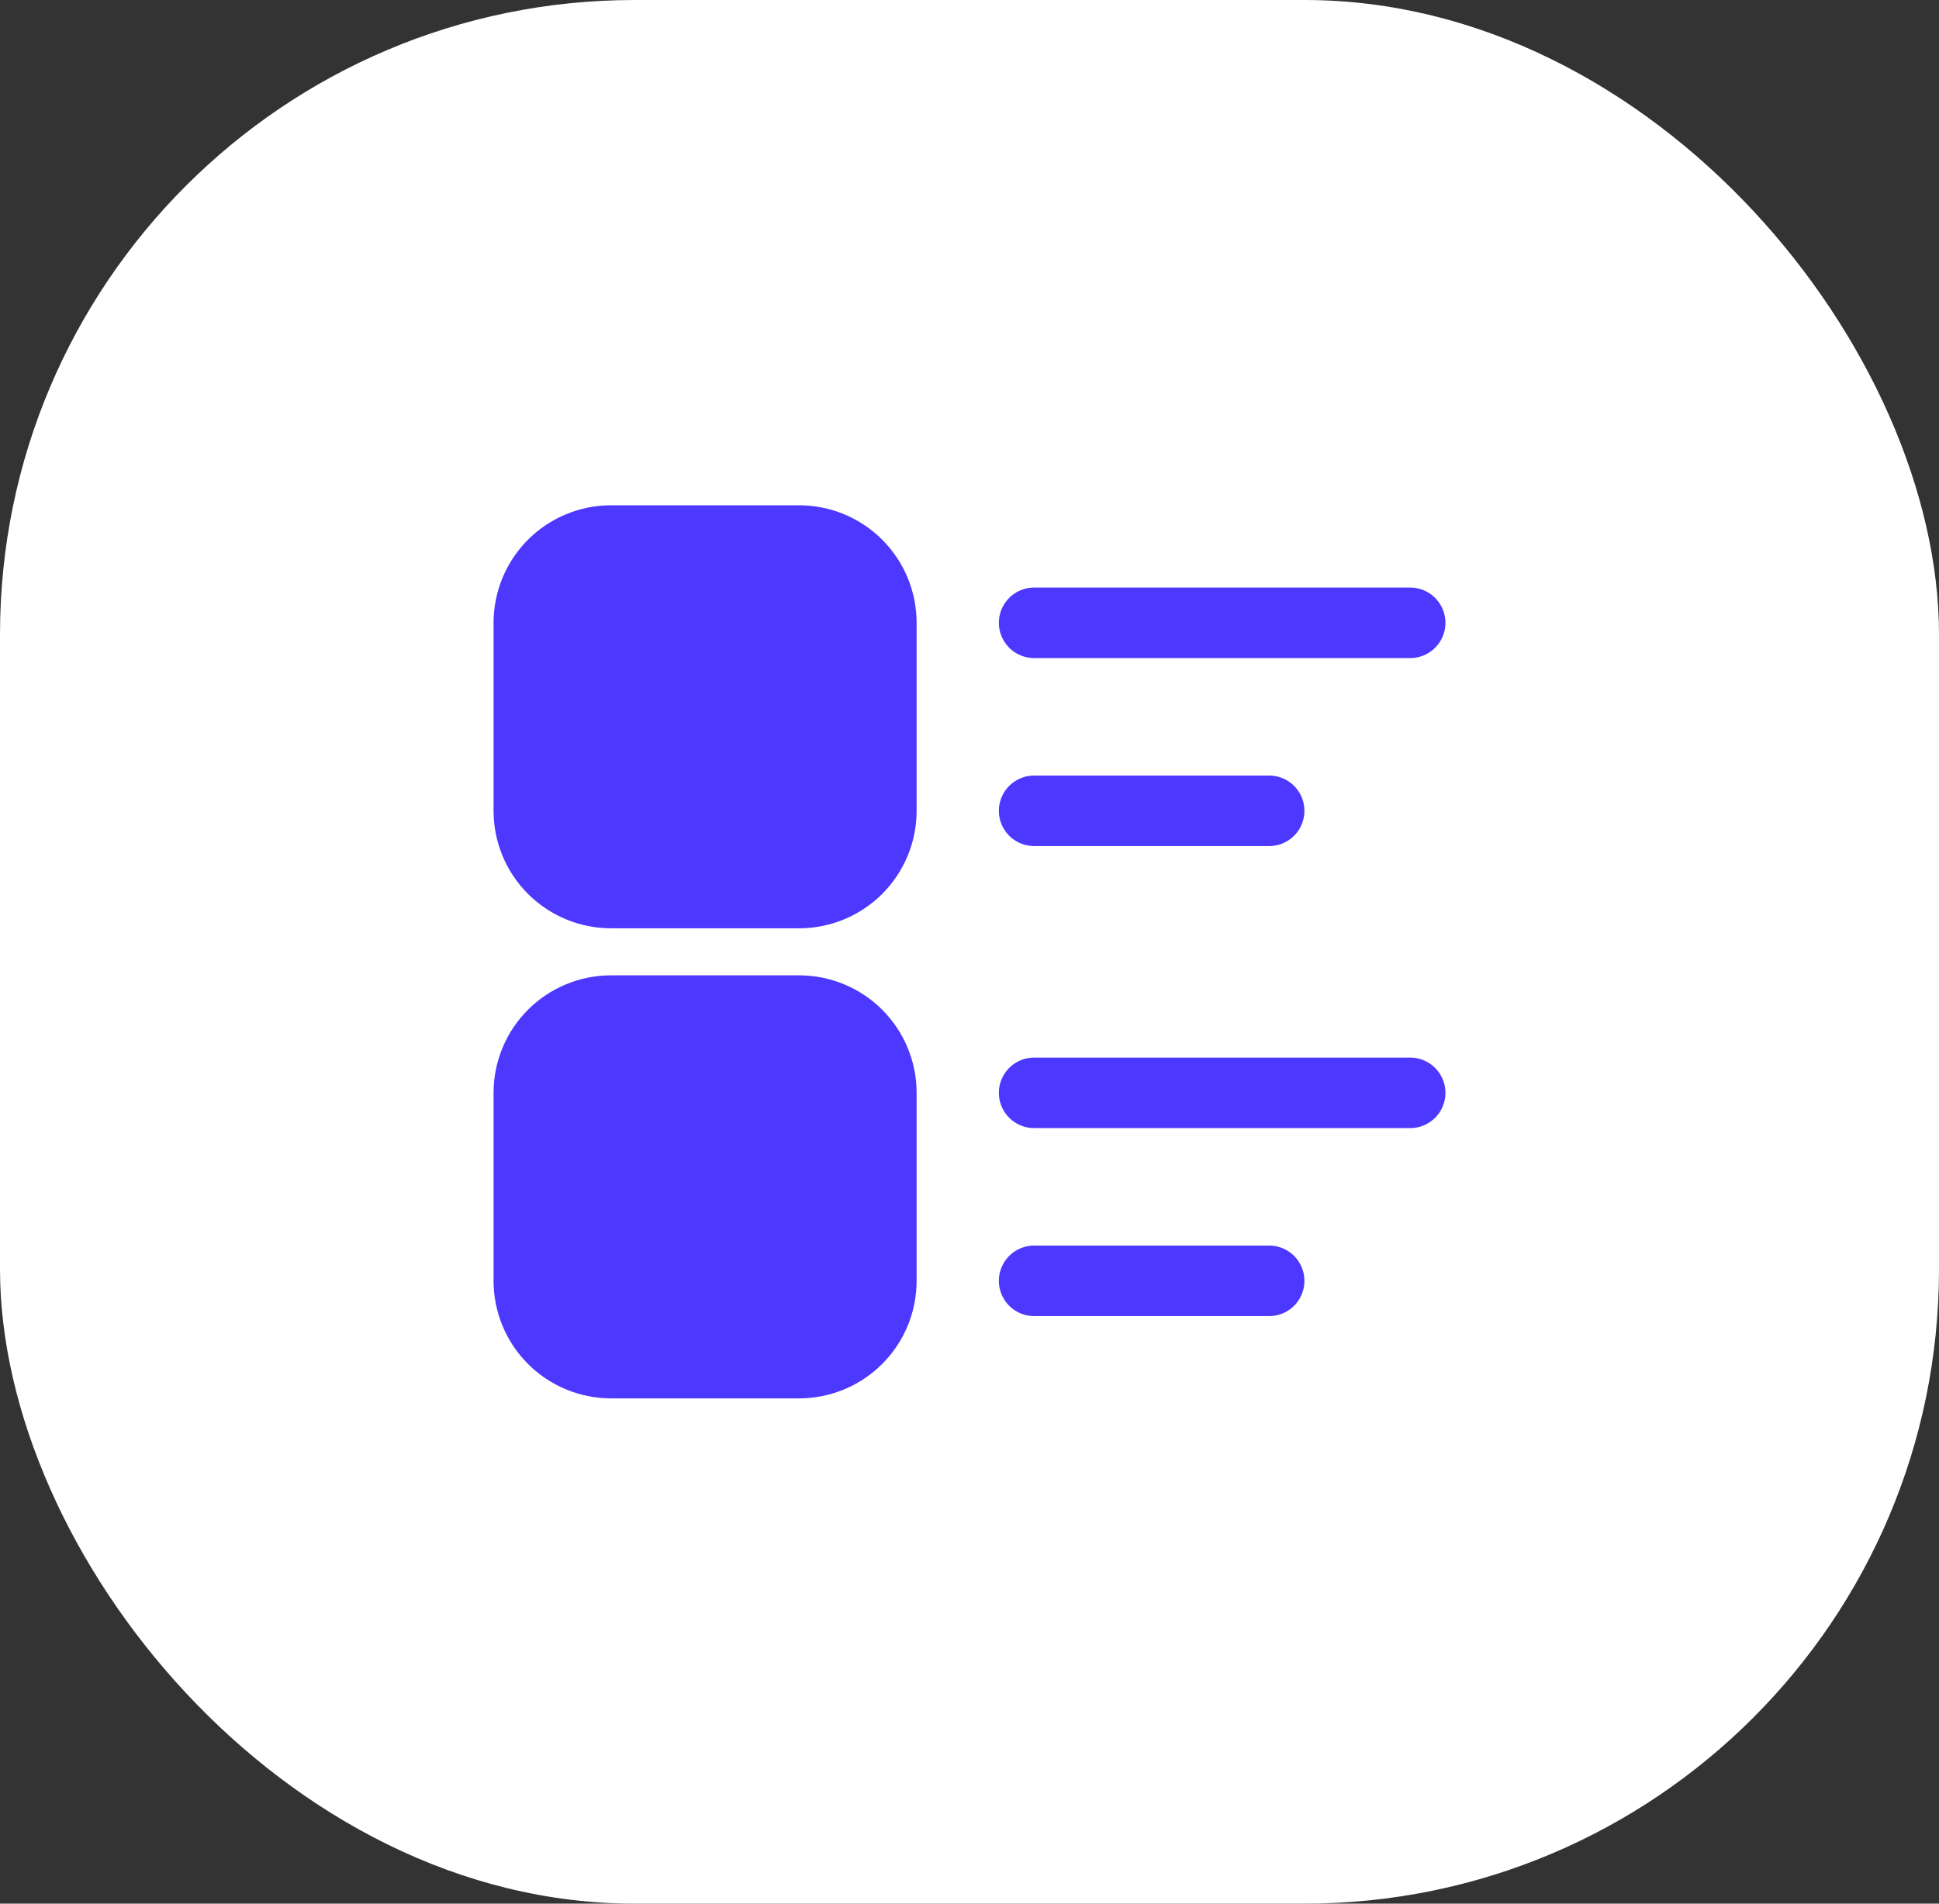 <svg width="55" height="54" viewBox="0 0 55 54" fill="none" xmlns="http://www.w3.org/2000/svg">
<rect x="0" y="0" width="55" height="54" fill="#333333" stroke="none"/>
<rect width="55" height="54" rx="18" fill="white"/>
<g clip-path="url(#clip0_14_156)">
<path d="M29.333 17.667H40" stroke="#4D38FF" stroke-width="2" stroke-linecap="round" stroke-linejoin="round"/>
<path d="M29.333 23H36" stroke="#4D38FF" stroke-width="2" stroke-linecap="round" stroke-linejoin="round"/>
<path d="M29.333 31H40" stroke="#4D38FF" stroke-width="2" stroke-linecap="round" stroke-linejoin="round"/>
<path d="M29.333 36.333H36" stroke="#4D38FF" stroke-width="2" stroke-linecap="round" stroke-linejoin="round"/>
<path d="M15.683 16.017C15.246 16.454 15 17.048 15 17.667V23C15 23.619 15.246 24.212 15.683 24.65C16.121 25.087 16.715 25.333 17.333 25.333H22.667C23.285 25.333 23.879 25.087 24.317 24.65C24.754 24.212 25 23.619 25 23V17.667C25 17.048 24.754 16.454 24.317 16.017C23.879 15.579 23.285 15.333 22.667 15.333H17.333C16.715 15.333 16.121 15.579 15.683 16.017Z" fill="#4D38FF" stroke="#4D38FF" stroke-width="2"/>
<path d="M15.683 29.35C15.246 29.788 15 30.381 15 31V36.333C15 36.952 15.246 37.546 15.683 37.983C16.121 38.421 16.715 38.667 17.333 38.667H22.667C23.285 38.667 23.879 38.421 24.317 37.983C24.754 37.546 25 36.952 25 36.333V31C25 30.381 24.754 29.788 24.317 29.35C23.879 28.913 23.285 28.667 22.667 28.667H17.333C16.715 28.667 16.121 28.913 15.683 29.35Z" fill="#4D38FF" stroke="#4D38FF" stroke-width="2"/>
</g>
<defs>
<clipPath id="clip0_14_156">
<rect width="32" height="32" fill="white" transform="translate(12 11)"/>
</clipPath>
</defs>
</svg>
